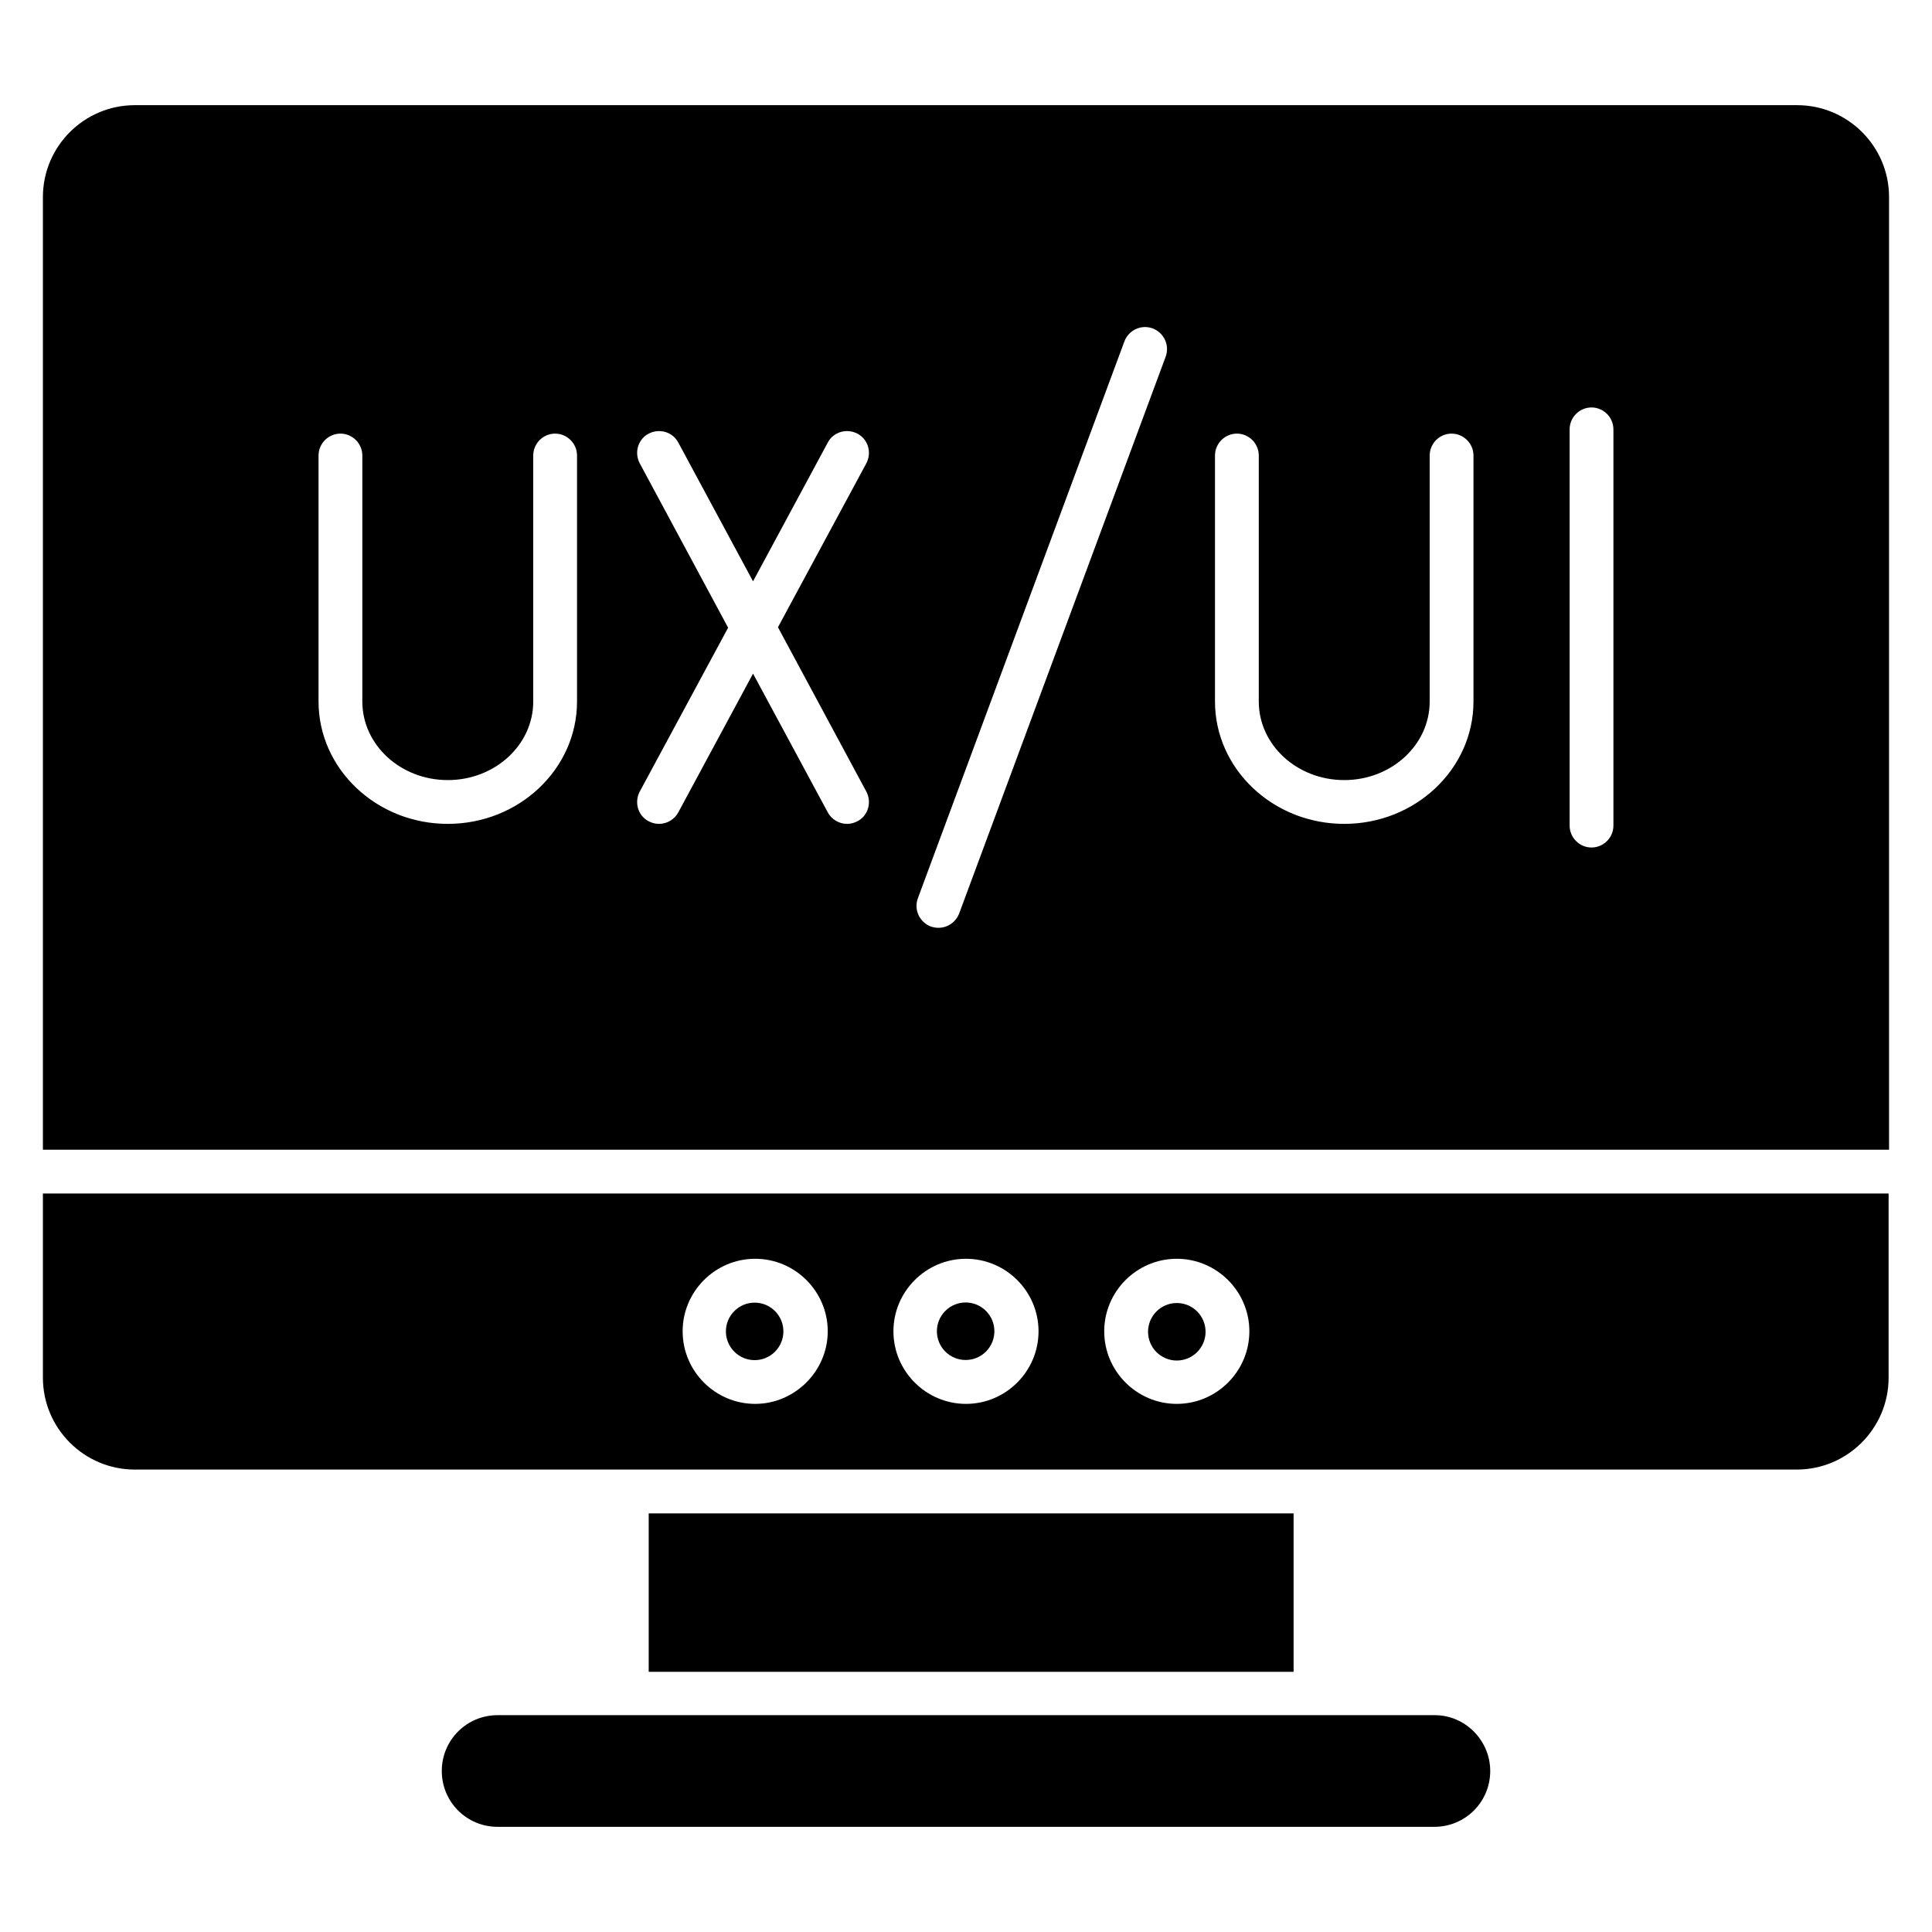 <svg xmlns="http://www.w3.org/2000/svg" width="48" height="48" viewBox="0 0 48 48" fill="none"><g id="ui-design 1"><g id="Group"><g id="Group_2"><path id="Vector" d="M29.237 33.802C29.632 33.802 29.952 33.482 29.952 33.088C29.952 32.693 29.632 32.373 29.237 32.373C28.842 32.373 28.523 32.693 28.523 33.088C28.523 33.482 28.842 33.802 29.237 33.802Z" fill="black"></path></g><g id="Group_3"><path id="Vector_2" d="M44.65 2.613H3.349C2.09 2.613 1.066 3.637 1.066 4.896V28.565H46.933V4.896C46.933 3.637 45.909 2.613 44.65 2.613ZM14.336 17.429C14.336 19.104 12.896 20.469 11.125 20.469C9.354 20.469 7.914 19.104 7.914 17.429V11.317C7.914 11.019 8.16 10.773 8.458 10.773C8.757 10.773 9.002 11.019 9.002 11.317V17.429C9.002 18.507 9.952 19.381 11.125 19.381C12.298 19.381 13.248 18.507 13.248 17.429V11.317C13.248 11.019 13.493 10.773 13.792 10.773C14.09 10.773 14.336 11.019 14.336 11.317V17.429ZM21.525 19.669C21.664 19.936 21.568 20.267 21.301 20.405C21.216 20.448 21.13 20.469 21.045 20.469C20.853 20.469 20.661 20.363 20.565 20.181L18.709 16.736L16.853 20.181C16.757 20.363 16.565 20.469 16.373 20.469C16.288 20.469 16.202 20.448 16.117 20.405C15.85 20.267 15.754 19.936 15.893 19.669L18.09 15.595L15.893 11.509C15.754 11.243 15.85 10.912 16.117 10.773C16.384 10.635 16.714 10.731 16.853 10.997L18.709 14.443L20.565 10.997C20.704 10.731 21.034 10.635 21.301 10.773C21.568 10.912 21.664 11.243 21.525 11.509L19.328 15.584L21.525 19.669ZM28.96 8.864L23.829 22.699C23.744 22.912 23.541 23.051 23.317 23.051C23.253 23.051 23.189 23.04 23.125 23.019C22.848 22.912 22.698 22.603 22.805 22.315L27.936 8.48C28.042 8.203 28.352 8.053 28.64 8.16C28.917 8.267 29.066 8.576 28.96 8.864ZM36.608 17.429C36.608 19.104 35.168 20.469 33.397 20.469C31.626 20.469 30.186 19.104 30.186 17.429V11.317C30.186 11.019 30.432 10.773 30.73 10.773C31.029 10.773 31.274 11.019 31.274 11.317V17.429C31.274 18.507 32.224 19.381 33.397 19.381C34.57 19.381 35.52 18.507 35.52 17.429V11.317C35.52 11.019 35.765 10.773 36.064 10.773C36.362 10.773 36.608 11.019 36.608 11.317V17.429ZM39.541 21.056C39.242 21.056 38.997 20.811 38.997 20.512V10.667C38.997 10.368 39.242 10.123 39.541 10.123C39.69 10.123 39.829 10.187 39.925 10.283C40.021 10.379 40.085 10.517 40.085 10.667V20.512C40.085 20.811 39.84 21.056 39.541 21.056Z" fill="black"></path><path id="Vector_3" d="M1.066 29.652V34.228C1.066 35.487 2.09 36.511 3.349 36.511H44.64C45.898 36.511 46.922 35.487 46.922 34.228V29.652H1.066ZM18.762 34.879C17.77 34.879 16.96 34.068 16.96 33.076C16.96 32.084 17.77 31.274 18.762 31.274C19.754 31.274 20.565 32.084 20.565 33.076C20.565 34.068 19.744 34.879 18.762 34.879ZM24 34.879C23.008 34.879 22.197 34.068 22.197 33.076C22.197 32.084 23.008 31.274 24 31.274C24.992 31.274 25.802 32.084 25.802 33.076C25.802 34.068 24.992 34.879 24 34.879ZM29.237 34.879C28.245 34.879 27.434 34.068 27.434 33.076C27.434 32.084 28.245 31.274 29.237 31.274C30.229 31.274 31.04 32.084 31.04 33.076C31.04 34.068 30.229 34.879 29.237 34.879Z" fill="black"></path><path id="Vector_4" d="M24.496 33.58C24.775 33.3 24.775 32.848 24.496 32.569C24.217 32.29 23.765 32.29 23.486 32.569C23.207 32.848 23.207 33.3 23.486 33.58C23.765 33.858 24.217 33.858 24.496 33.58Z" fill="black"></path><path id="Vector_5" d="M19.254 33.583C19.533 33.304 19.533 32.852 19.254 32.573C18.975 32.294 18.523 32.294 18.244 32.573C17.965 32.852 17.965 33.304 18.244 33.583C18.523 33.862 18.975 33.862 19.254 33.583Z" fill="black"></path></g><g id="Group_4"><path id="Vector_6" d="M16.117 37.6H32.139V41.536H16.117V37.6Z" fill="black"></path><path id="Vector_7" d="M37.024 44C37.024 44.768 36.405 45.387 35.637 45.387H12.362C11.594 45.387 10.976 44.768 10.976 44C10.976 43.232 11.594 42.613 12.362 42.613H35.648C36.405 42.613 37.024 43.243 37.024 44Z" fill="black"></path></g></g></g></svg>